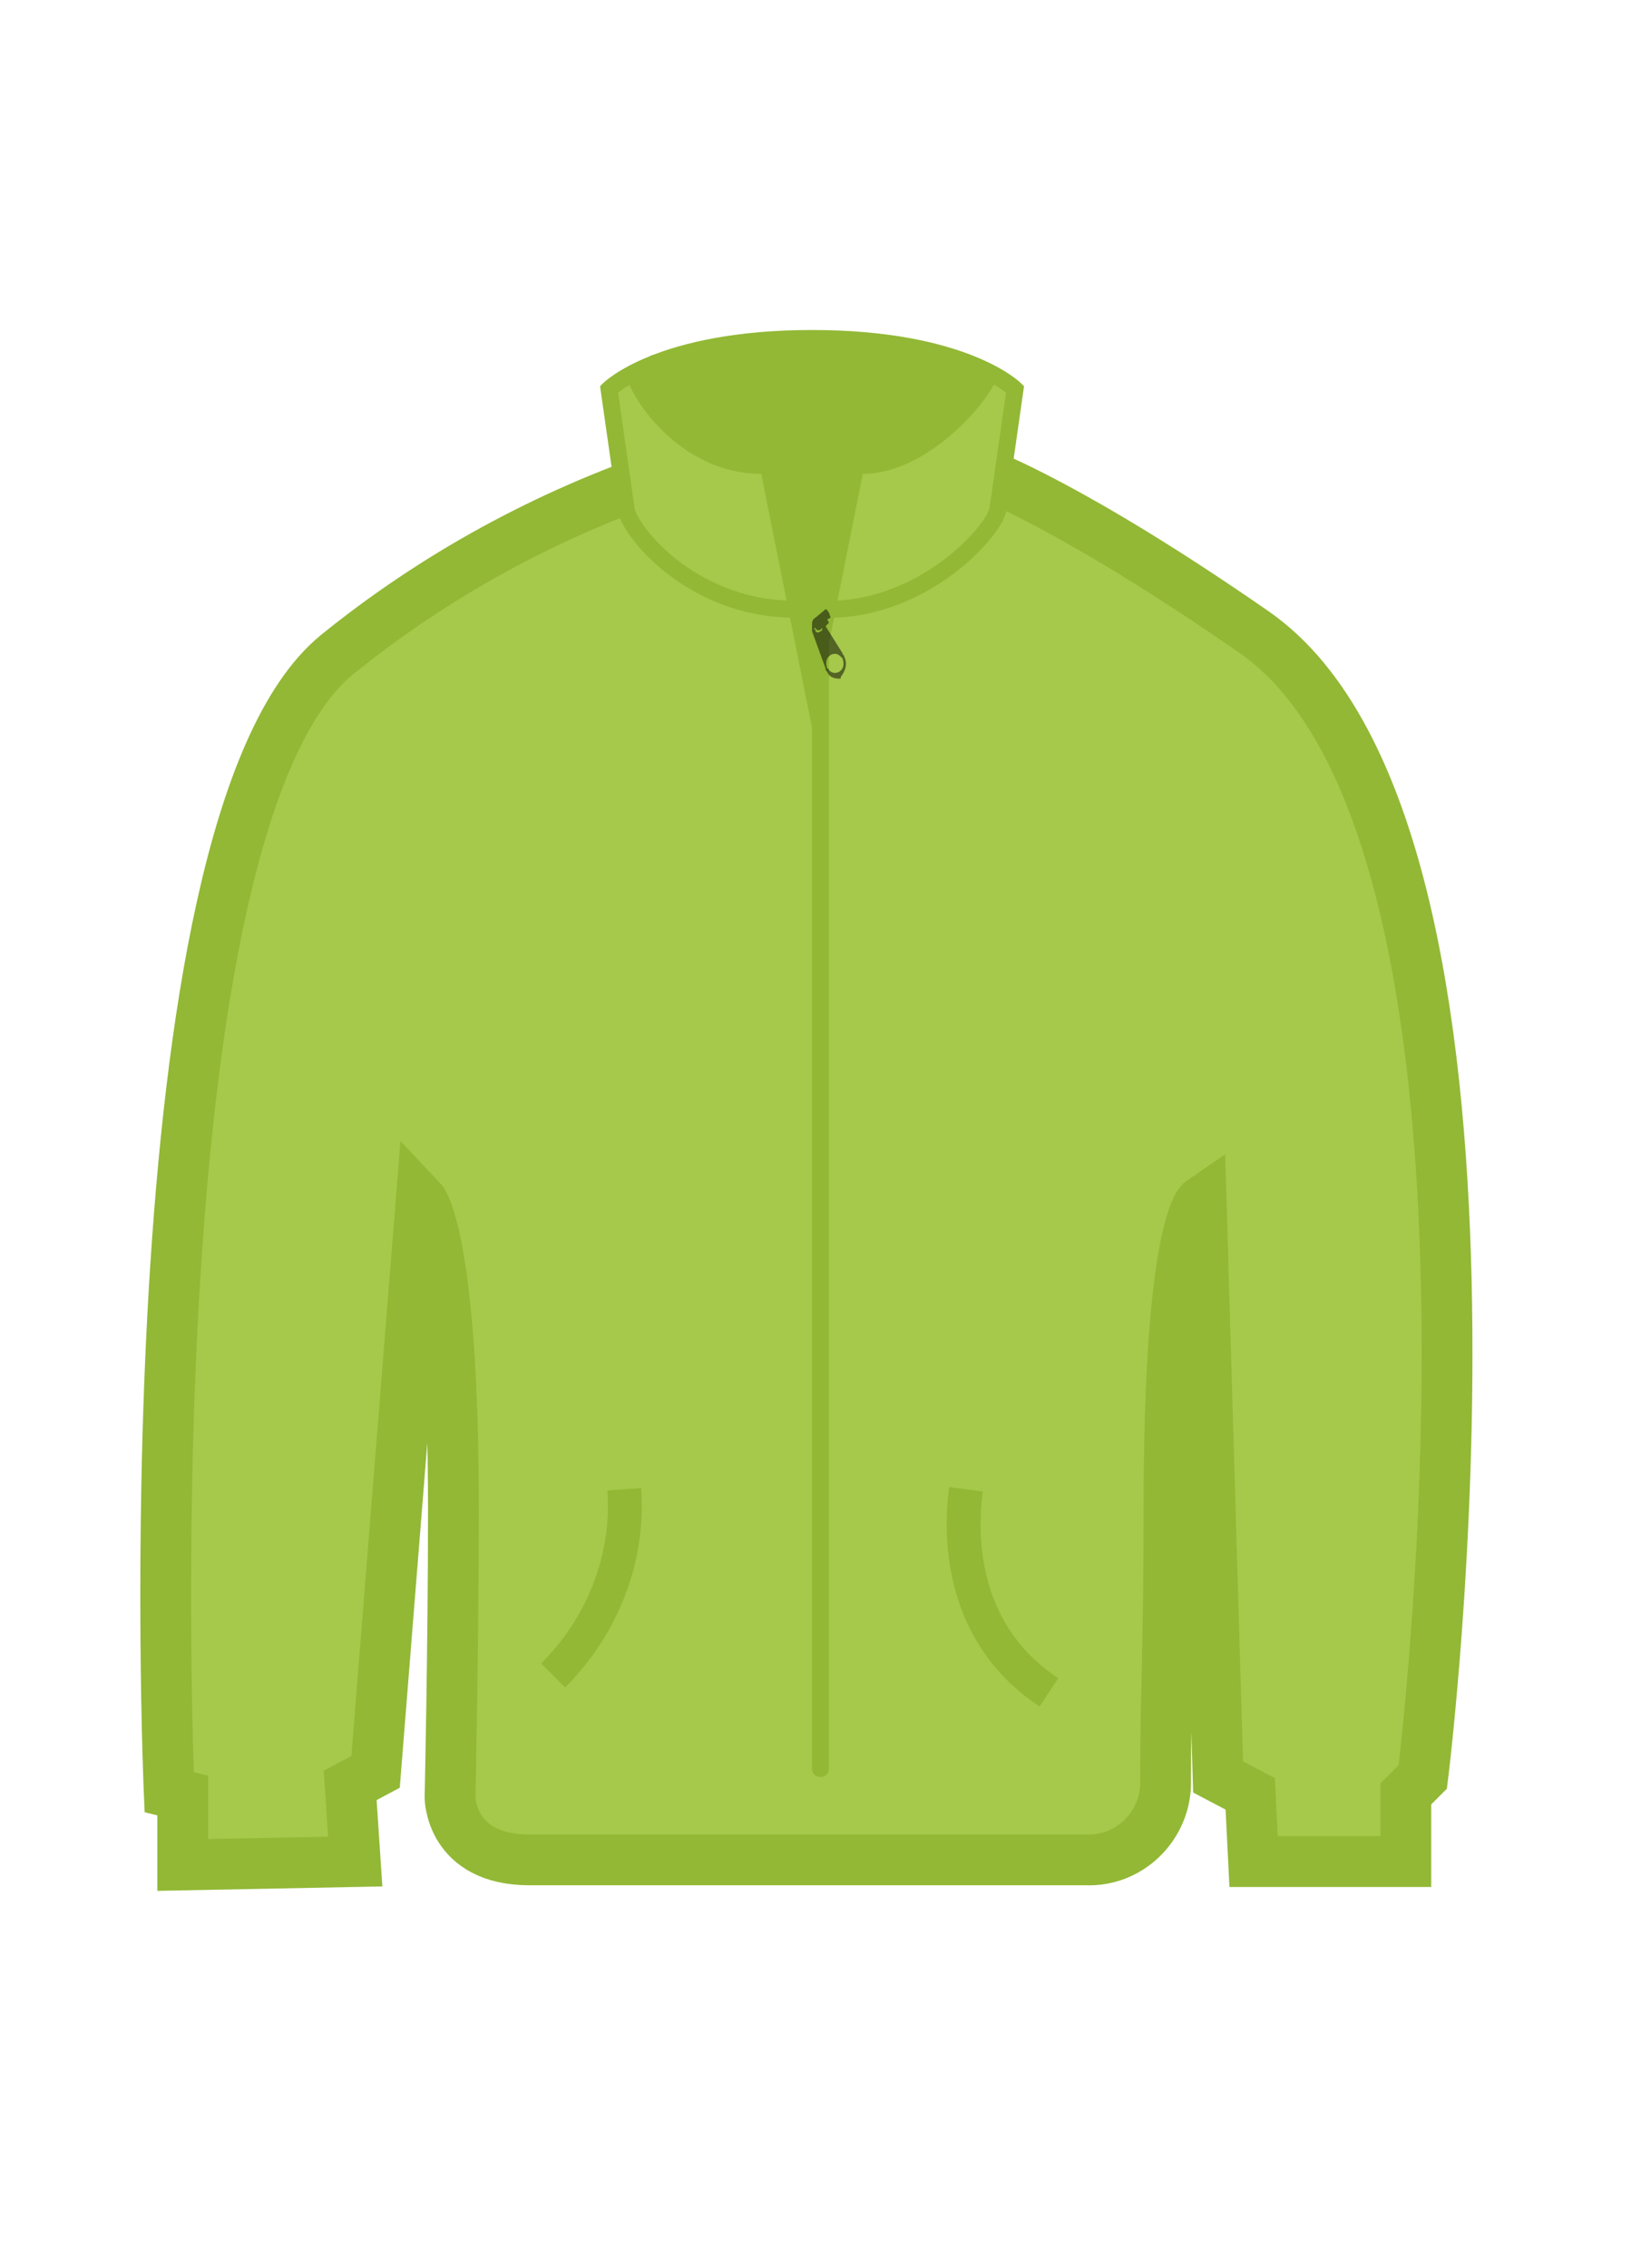 <?xml version="1.0" encoding="utf-8"?>
<!-- Generator: Adobe Illustrator 23.0.2, SVG Export Plug-In . SVG Version: 6.00 Build 0)  -->
<svg version="1.1" id="Layer_1" xmlns="http://www.w3.org/2000/svg" xmlns:xlink="http://www.w3.org/1999/xlink" x="0px" y="0px"
	 width="97px" height="134px" viewBox="0 0 97 134" style="enable-background:new 0 0 97 134;" xml:space="preserve">
<style type="text/css">
	.st0{fill-rule:evenodd;clip-rule:evenodd;fill:#A6C84B;stroke:#92B835;stroke-width:3;}
	.st1{fill:none;stroke:#92B835;stroke-width:2;}
	.st2{fill-rule:evenodd;clip-rule:evenodd;fill:#A6C84B;stroke:#92B835;}
	.st3{fill-rule:evenodd;clip-rule:evenodd;fill:#92B835;}
	.st4{fill:#92B835;}
	.st5{opacity:0.5;fill-rule:evenodd;clip-rule:evenodd;enable-background:new    ;}
</style>
<g>
	<path class="st0" d="M26.8,89.2c0,8.2-0.2,17-0.2,17s0,3.7,4.7,3.7h32.9c2.5,0.1,4.6-1.9,4.7-4.4c0-0.2,0-0.3,0-0.5
		c0-5,0.2-7.5,0.2-15.9C69.1,72.3,71,71,71,71l1,34l1.9,1l0.2,4h9v-4l1-1c0,0,7-55.7-9.9-67.6C63.4,29.9,58.2,28,58.2,28H39.4
		c-7.1,2.4-13.7,6-19.5,10.7C7.5,48.9,10,105.9,10,105.9l0.8,0.2l0,4.1L21,110l-0.3-4.5l1.5-0.8l2.7-33.8
		C24.9,70.9,26.8,72.9,26.8,89.2z"/>
	<path class="st1" d="M62,100c-4.7-3.1-5.4-8.2-4.9-12"/>
	<path class="st1" d="M32.7,99c2.9-2.9,4.5-6.9,4.2-11"/>
	<path class="st2" d="M37,30l-1-7c0,0,3-3,12-3s12,3,12,3l-1,7c0,1.1-4.2,6-10,6h-2C40.7,36,37,31.1,37,30z"/>
</g>
<path class="st3" d="M37,22l1.5-1c3.1-0.6,6.3-1,9.5-1c3.1,0,6.3,0.4,9.4,1l1.6,1c0,1.1-3.9,6-8,6l-3,15l-3-15C40,28,37,23.1,37,22z
	"/>
<path class="st4" d="M48.5,28L48.5,28c0.3,0,0.5,0.2,0.5,0.5v76c0,0.3-0.2,0.5-0.5,0.5l0,0c-0.3,0-0.5-0.2-0.5-0.5v-76
	C48,28.2,48.2,28,48.5,28z"/>
<path class="st5" d="M49.9,38.8c0-0.1-0.1-0.1-0.1-0.2L48.8,37l0.2-0.2l-0.1-0.2l0.2-0.1L49,36.2c-0.1-0.1-0.1-0.2-0.2-0.2l-0.6,0.5
	C48,36.6,48,36.8,48,36.9c0,0.1,0,0.3,0,0.4h0l0.8,2.2c0,0.1,0,0.1,0.1,0.2c0.1,0.3,0.4,0.4,0.7,0.4c0.1,0,0.1,0,0.1-0.1
	C50,39.6,50.1,39.2,49.9,38.8z M48.2,37.1c0,0.1,0.2,0.2,0.3,0.1c0,0,0,0,0,0l0.1-0.1c0,0.1,0,0.2-0.1,0.2c-0.1,0.1-0.2,0.1-0.3,0
	c0,0,0,0,0-0.1C48.1,37.2,48.1,37.1,48.2,37.1L48.2,37.1z M49.8,38.9c0.1,0.3,0.1,0.6-0.2,0.8c-0.2,0.1-0.4,0.1-0.6-0.1
	c0,0,0-0.1-0.1-0.1c-0.1-0.3-0.1-0.6,0.2-0.8c0.2-0.1,0.4-0.1,0.6,0.1C49.7,38.8,49.8,38.9,49.8,38.9L49.8,38.9z"/>
</svg>
